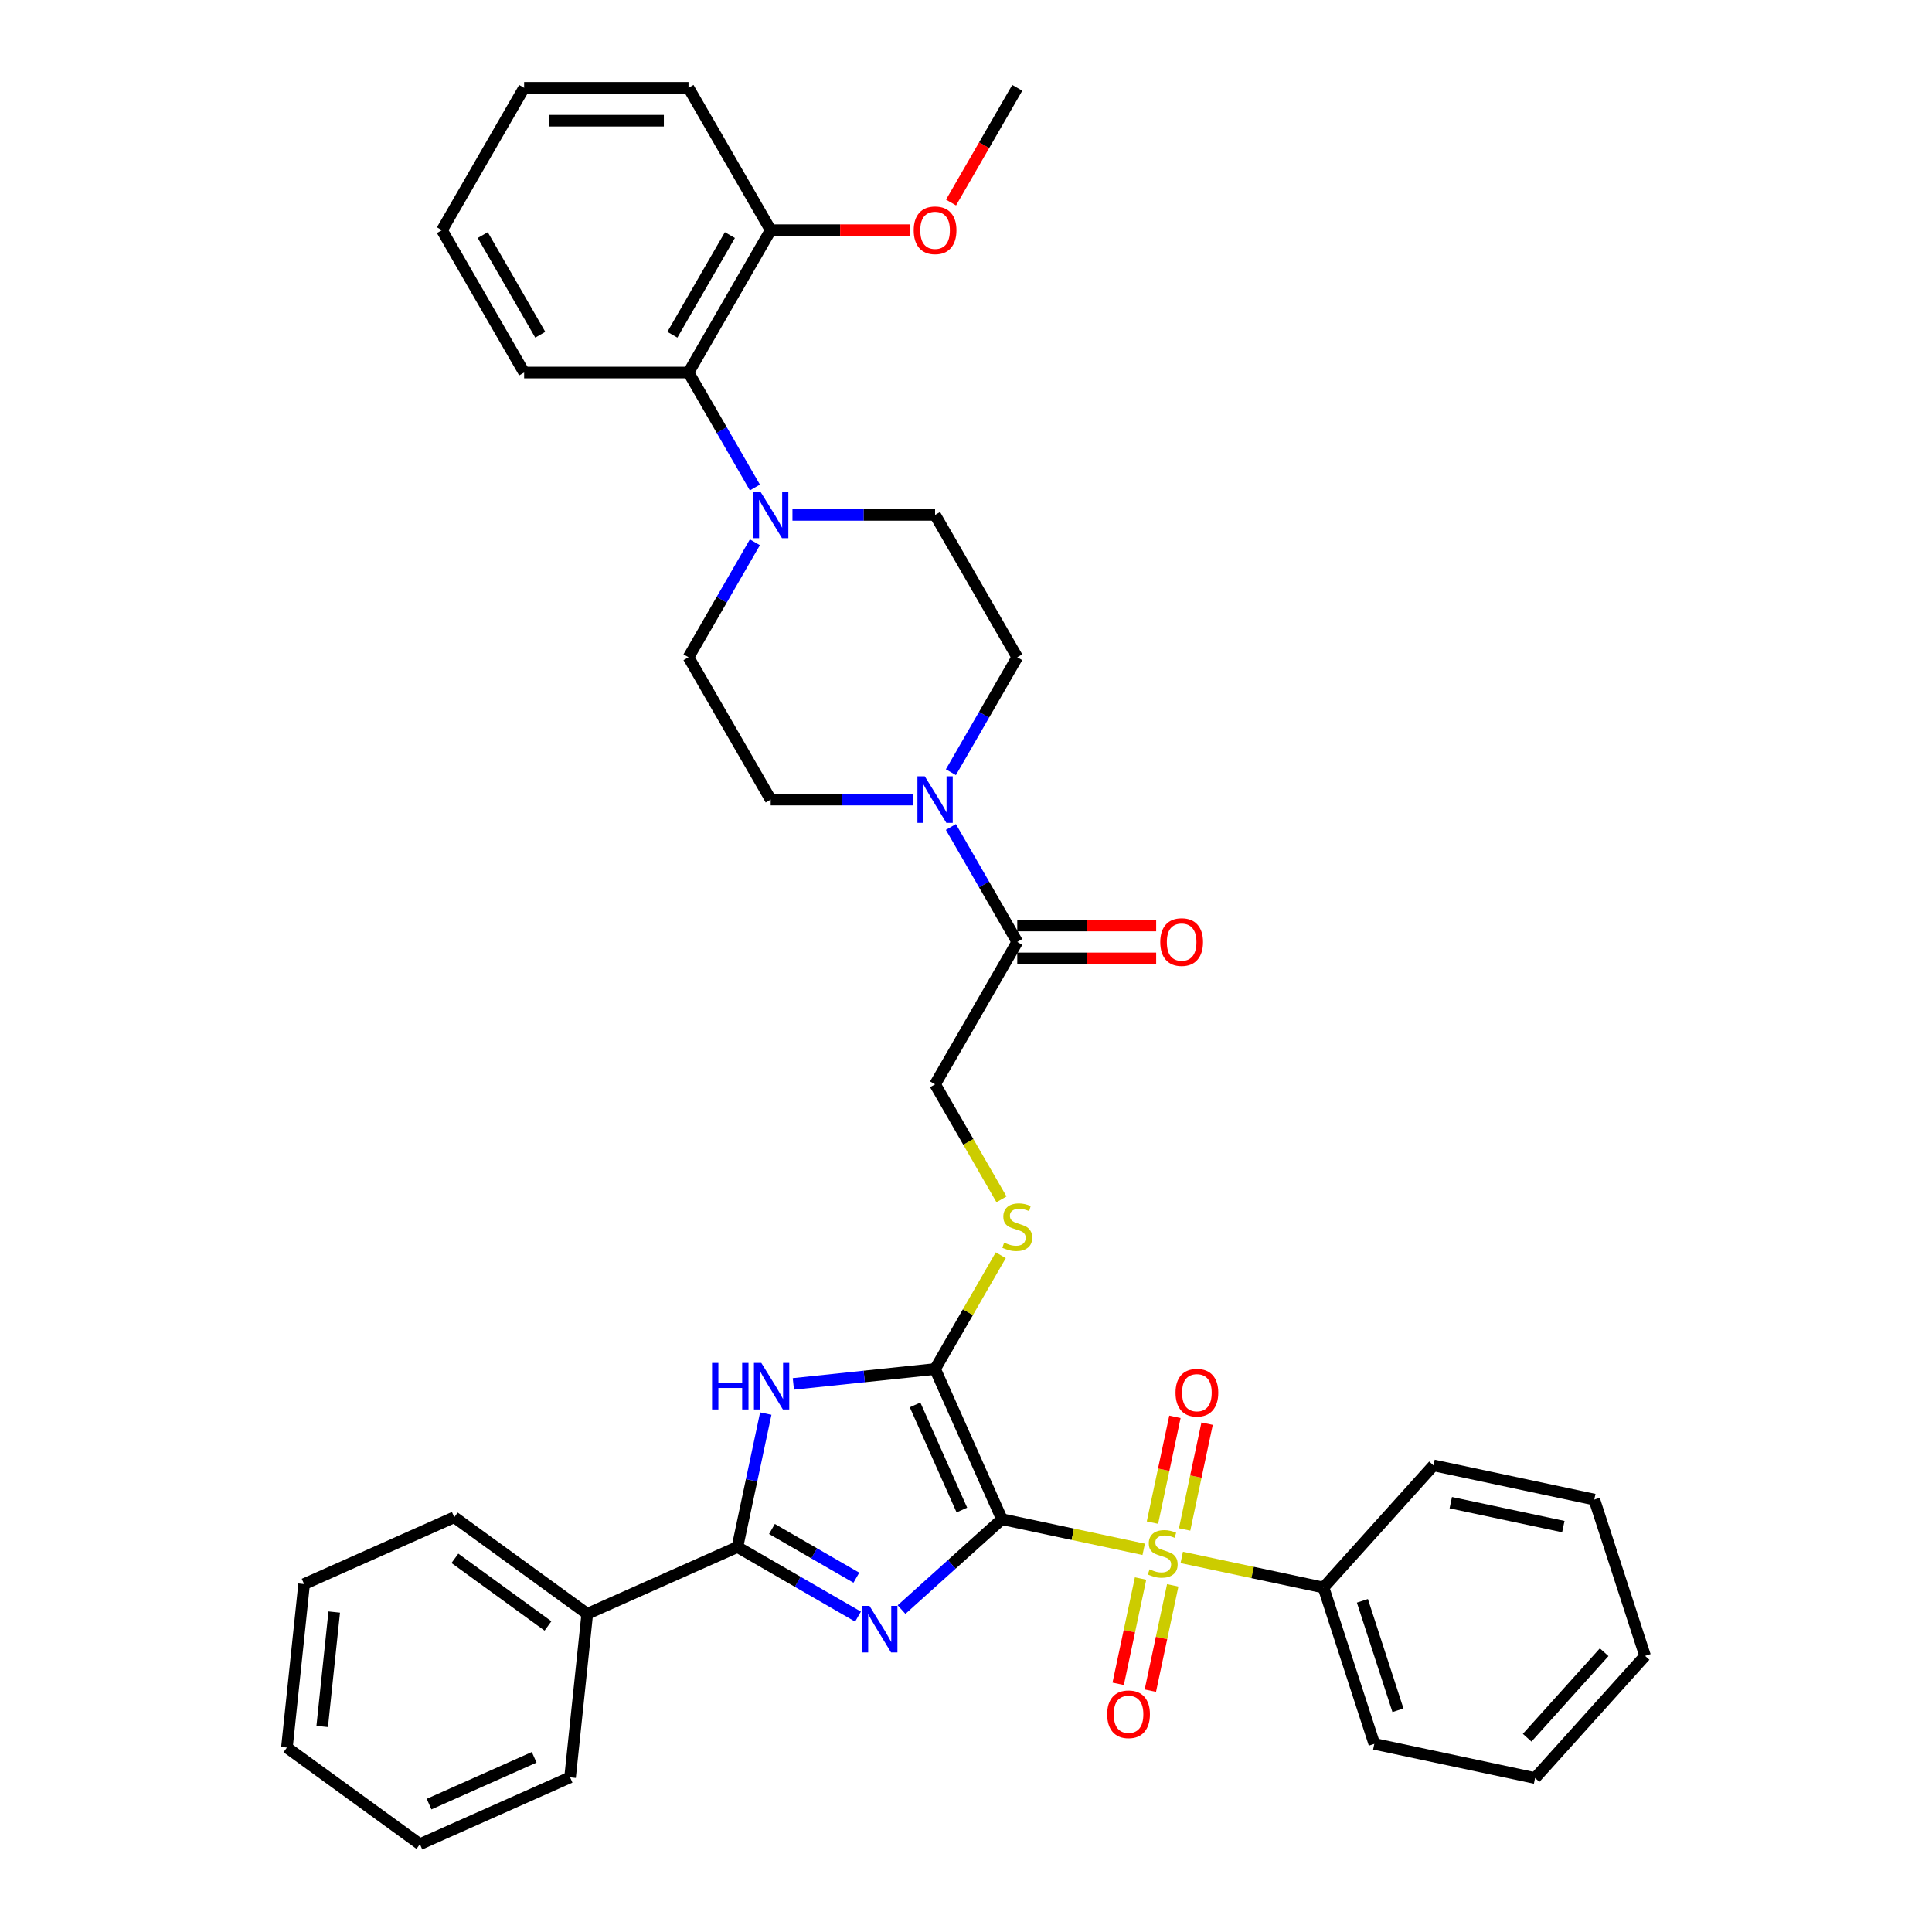 <?xml version='1.0' encoding='iso-8859-1'?>
<svg version='1.1' baseProfile='full'
              xmlns='http://www.w3.org/2000/svg'
                      xmlns:rdkit='http://www.rdkit.org/xml'
                      xmlns:xlink='http://www.w3.org/1999/xlink'
                  xml:space='preserve'
width='1000px' height='1000px' viewBox='0 0 1000 1000'>
<!-- END OF HEADER -->
<rect style='opacity:1.0;fill:#FFFFFF;stroke:none' width='1000' height='1000' x='0' y='0'> </rect>
<path class='bond-0' d='M 518.6,786.328 L 492.618,809.722' style='fill:none;fill-rule:evenodd;stroke:#000000;stroke-width:6px;stroke-linecap:butt;stroke-linejoin:miter;stroke-opacity:1' />
<path class='bond-0' d='M 492.618,809.722 L 466.636,833.116' style='fill:none;fill-rule:evenodd;stroke:#0000FF;stroke-width:6px;stroke-linecap:butt;stroke-linejoin:miter;stroke-opacity:1' />
<path class='bond-1' d='M 518.6,786.328 L 555.285,794.126' style='fill:none;fill-rule:evenodd;stroke:#000000;stroke-width:6px;stroke-linecap:butt;stroke-linejoin:miter;stroke-opacity:1' />
<path class='bond-1' d='M 555.285,794.126 L 591.97,801.923' style='fill:none;fill-rule:evenodd;stroke:#CCCC00;stroke-width:6px;stroke-linecap:butt;stroke-linejoin:miter;stroke-opacity:1' />
<path class='bond-2' d='M 518.6,786.328 L 483.994,708.602' style='fill:none;fill-rule:evenodd;stroke:#000000;stroke-width:6px;stroke-linecap:butt;stroke-linejoin:miter;stroke-opacity:1' />
<path class='bond-2' d='M 497.863,781.59 L 473.639,727.182' style='fill:none;fill-rule:evenodd;stroke:#000000;stroke-width:6px;stroke-linecap:butt;stroke-linejoin:miter;stroke-opacity:1' />
<path class='bond-3' d='M 444.107,836.755 L 412.898,818.736' style='fill:none;fill-rule:evenodd;stroke:#0000FF;stroke-width:6px;stroke-linecap:butt;stroke-linejoin:miter;stroke-opacity:1' />
<path class='bond-3' d='M 412.898,818.736 L 381.688,800.718' style='fill:none;fill-rule:evenodd;stroke:#000000;stroke-width:6px;stroke-linecap:butt;stroke-linejoin:miter;stroke-opacity:1' />
<path class='bond-3' d='M 443.252,816.613 L 421.406,804' style='fill:none;fill-rule:evenodd;stroke:#0000FF;stroke-width:6px;stroke-linecap:butt;stroke-linejoin:miter;stroke-opacity:1' />
<path class='bond-3' d='M 421.406,804 L 399.559,791.387' style='fill:none;fill-rule:evenodd;stroke:#000000;stroke-width:6px;stroke-linecap:butt;stroke-linejoin:miter;stroke-opacity:1' />
<path class='bond-10' d='M 613.15,791.646 L 618.97,764.267' style='fill:none;fill-rule:evenodd;stroke:#CCCC00;stroke-width:6px;stroke-linecap:butt;stroke-linejoin:miter;stroke-opacity:1' />
<path class='bond-10' d='M 618.97,764.267 L 624.789,736.888' style='fill:none;fill-rule:evenodd;stroke:#FF0000;stroke-width:6px;stroke-linecap:butt;stroke-linejoin:miter;stroke-opacity:1' />
<path class='bond-10' d='M 596.506,788.108 L 602.325,760.729' style='fill:none;fill-rule:evenodd;stroke:#CCCC00;stroke-width:6px;stroke-linecap:butt;stroke-linejoin:miter;stroke-opacity:1' />
<path class='bond-10' d='M 602.325,760.729 L 608.145,733.35' style='fill:none;fill-rule:evenodd;stroke:#FF0000;stroke-width:6px;stroke-linecap:butt;stroke-linejoin:miter;stroke-opacity:1' />
<path class='bond-11' d='M 590.357,817.036 L 584.564,844.287' style='fill:none;fill-rule:evenodd;stroke:#CCCC00;stroke-width:6px;stroke-linecap:butt;stroke-linejoin:miter;stroke-opacity:1' />
<path class='bond-11' d='M 584.564,844.287 L 578.772,871.538' style='fill:none;fill-rule:evenodd;stroke:#FF0000;stroke-width:6px;stroke-linecap:butt;stroke-linejoin:miter;stroke-opacity:1' />
<path class='bond-11' d='M 607.001,820.574 L 601.209,847.825' style='fill:none;fill-rule:evenodd;stroke:#CCCC00;stroke-width:6px;stroke-linecap:butt;stroke-linejoin:miter;stroke-opacity:1' />
<path class='bond-11' d='M 601.209,847.825 L 595.416,875.076' style='fill:none;fill-rule:evenodd;stroke:#FF0000;stroke-width:6px;stroke-linecap:butt;stroke-linejoin:miter;stroke-opacity:1' />
<path class='bond-12' d='M 611.675,806.112 L 648.36,813.909' style='fill:none;fill-rule:evenodd;stroke:#CCCC00;stroke-width:6px;stroke-linecap:butt;stroke-linejoin:miter;stroke-opacity:1' />
<path class='bond-12' d='M 648.36,813.909 L 685.045,821.707' style='fill:none;fill-rule:evenodd;stroke:#000000;stroke-width:6px;stroke-linecap:butt;stroke-linejoin:miter;stroke-opacity:1' />
<path class='bond-4' d='M 483.994,708.602 L 447.318,712.457' style='fill:none;fill-rule:evenodd;stroke:#000000;stroke-width:6px;stroke-linecap:butt;stroke-linejoin:miter;stroke-opacity:1' />
<path class='bond-4' d='M 447.318,712.457 L 410.643,716.311' style='fill:none;fill-rule:evenodd;stroke:#0000FF;stroke-width:6px;stroke-linecap:butt;stroke-linejoin:miter;stroke-opacity:1' />
<path class='bond-8' d='M 483.994,708.602 L 500.995,679.154' style='fill:none;fill-rule:evenodd;stroke:#000000;stroke-width:6px;stroke-linecap:butt;stroke-linejoin:miter;stroke-opacity:1' />
<path class='bond-8' d='M 500.995,679.154 L 517.997,649.706' style='fill:none;fill-rule:evenodd;stroke:#CCCC00;stroke-width:6px;stroke-linecap:butt;stroke-linejoin:miter;stroke-opacity:1' />
<path class='bond-13' d='M 381.688,800.718 L 303.962,835.324' style='fill:none;fill-rule:evenodd;stroke:#000000;stroke-width:6px;stroke-linecap:butt;stroke-linejoin:miter;stroke-opacity:1' />
<path class='bond-37' d='M 381.688,800.718 L 389.027,766.194' style='fill:none;fill-rule:evenodd;stroke:#000000;stroke-width:6px;stroke-linecap:butt;stroke-linejoin:miter;stroke-opacity:1' />
<path class='bond-37' d='M 389.027,766.194 L 396.365,731.67' style='fill:none;fill-rule:evenodd;stroke:#0000FF;stroke-width:6px;stroke-linecap:butt;stroke-linejoin:miter;stroke-opacity:1' />
<path class='bond-5' d='M 492.177,428.044 L 509.356,457.799' style='fill:none;fill-rule:evenodd;stroke:#0000FF;stroke-width:6px;stroke-linecap:butt;stroke-linejoin:miter;stroke-opacity:1' />
<path class='bond-5' d='M 509.356,457.799 L 526.535,487.553' style='fill:none;fill-rule:evenodd;stroke:#000000;stroke-width:6px;stroke-linecap:butt;stroke-linejoin:miter;stroke-opacity:1' />
<path class='bond-15' d='M 492.177,399.695 L 509.356,369.941' style='fill:none;fill-rule:evenodd;stroke:#0000FF;stroke-width:6px;stroke-linecap:butt;stroke-linejoin:miter;stroke-opacity:1' />
<path class='bond-15' d='M 509.356,369.941 L 526.535,340.187' style='fill:none;fill-rule:evenodd;stroke:#000000;stroke-width:6px;stroke-linecap:butt;stroke-linejoin:miter;stroke-opacity:1' />
<path class='bond-16' d='M 472.729,413.87 L 435.82,413.87' style='fill:none;fill-rule:evenodd;stroke:#0000FF;stroke-width:6px;stroke-linecap:butt;stroke-linejoin:miter;stroke-opacity:1' />
<path class='bond-16' d='M 435.82,413.87 L 398.912,413.87' style='fill:none;fill-rule:evenodd;stroke:#000000;stroke-width:6px;stroke-linecap:butt;stroke-linejoin:miter;stroke-opacity:1' />
<path class='bond-6' d='M 390.728,280.678 L 373.55,310.432' style='fill:none;fill-rule:evenodd;stroke:#0000FF;stroke-width:6px;stroke-linecap:butt;stroke-linejoin:miter;stroke-opacity:1' />
<path class='bond-6' d='M 373.55,310.432 L 356.371,340.187' style='fill:none;fill-rule:evenodd;stroke:#000000;stroke-width:6px;stroke-linecap:butt;stroke-linejoin:miter;stroke-opacity:1' />
<path class='bond-9' d='M 390.728,252.329 L 373.55,222.575' style='fill:none;fill-rule:evenodd;stroke:#0000FF;stroke-width:6px;stroke-linecap:butt;stroke-linejoin:miter;stroke-opacity:1' />
<path class='bond-9' d='M 373.55,222.575 L 356.371,192.821' style='fill:none;fill-rule:evenodd;stroke:#000000;stroke-width:6px;stroke-linecap:butt;stroke-linejoin:miter;stroke-opacity:1' />
<path class='bond-40' d='M 410.177,266.504 L 447.085,266.504' style='fill:none;fill-rule:evenodd;stroke:#0000FF;stroke-width:6px;stroke-linecap:butt;stroke-linejoin:miter;stroke-opacity:1' />
<path class='bond-40' d='M 447.085,266.504 L 483.994,266.504' style='fill:none;fill-rule:evenodd;stroke:#000000;stroke-width:6px;stroke-linecap:butt;stroke-linejoin:miter;stroke-opacity:1' />
<path class='bond-7' d='M 526.535,487.553 L 483.994,561.236' style='fill:none;fill-rule:evenodd;stroke:#000000;stroke-width:6px;stroke-linecap:butt;stroke-linejoin:miter;stroke-opacity:1' />
<path class='bond-19' d='M 526.535,496.061 L 562.482,496.061' style='fill:none;fill-rule:evenodd;stroke:#000000;stroke-width:6px;stroke-linecap:butt;stroke-linejoin:miter;stroke-opacity:1' />
<path class='bond-19' d='M 562.482,496.061 L 598.429,496.061' style='fill:none;fill-rule:evenodd;stroke:#FF0000;stroke-width:6px;stroke-linecap:butt;stroke-linejoin:miter;stroke-opacity:1' />
<path class='bond-19' d='M 526.535,479.045 L 562.482,479.045' style='fill:none;fill-rule:evenodd;stroke:#000000;stroke-width:6px;stroke-linecap:butt;stroke-linejoin:miter;stroke-opacity:1' />
<path class='bond-19' d='M 562.482,479.045 L 598.429,479.045' style='fill:none;fill-rule:evenodd;stroke:#FF0000;stroke-width:6px;stroke-linecap:butt;stroke-linejoin:miter;stroke-opacity:1' />
<path class='bond-14' d='M 518.371,620.778 L 501.182,591.007' style='fill:none;fill-rule:evenodd;stroke:#CCCC00;stroke-width:6px;stroke-linecap:butt;stroke-linejoin:miter;stroke-opacity:1' />
<path class='bond-14' d='M 501.182,591.007 L 483.994,561.236' style='fill:none;fill-rule:evenodd;stroke:#000000;stroke-width:6px;stroke-linecap:butt;stroke-linejoin:miter;stroke-opacity:1' />
<path class='bond-20' d='M 356.371,192.821 L 398.912,119.138' style='fill:none;fill-rule:evenodd;stroke:#000000;stroke-width:6px;stroke-linecap:butt;stroke-linejoin:miter;stroke-opacity:1' />
<path class='bond-20' d='M 348.015,173.26 L 377.794,121.682' style='fill:none;fill-rule:evenodd;stroke:#000000;stroke-width:6px;stroke-linecap:butt;stroke-linejoin:miter;stroke-opacity:1' />
<path class='bond-22' d='M 356.371,192.821 L 271.289,192.821' style='fill:none;fill-rule:evenodd;stroke:#000000;stroke-width:6px;stroke-linecap:butt;stroke-linejoin:miter;stroke-opacity:1' />
<path class='bond-23' d='M 685.045,821.707 L 711.337,902.625' style='fill:none;fill-rule:evenodd;stroke:#000000;stroke-width:6px;stroke-linecap:butt;stroke-linejoin:miter;stroke-opacity:1' />
<path class='bond-23' d='M 705.172,828.586 L 723.576,885.229' style='fill:none;fill-rule:evenodd;stroke:#000000;stroke-width:6px;stroke-linecap:butt;stroke-linejoin:miter;stroke-opacity:1' />
<path class='bond-24' d='M 685.045,821.707 L 741.976,758.479' style='fill:none;fill-rule:evenodd;stroke:#000000;stroke-width:6px;stroke-linecap:butt;stroke-linejoin:miter;stroke-opacity:1' />
<path class='bond-25' d='M 303.962,835.324 L 235.13,785.314' style='fill:none;fill-rule:evenodd;stroke:#000000;stroke-width:6px;stroke-linecap:butt;stroke-linejoin:miter;stroke-opacity:1' />
<path class='bond-25' d='M 283.635,841.589 L 235.453,806.582' style='fill:none;fill-rule:evenodd;stroke:#000000;stroke-width:6px;stroke-linecap:butt;stroke-linejoin:miter;stroke-opacity:1' />
<path class='bond-26' d='M 303.962,835.324 L 295.069,919.94' style='fill:none;fill-rule:evenodd;stroke:#000000;stroke-width:6px;stroke-linecap:butt;stroke-linejoin:miter;stroke-opacity:1' />
<path class='bond-17' d='M 526.535,340.187 L 483.994,266.504' style='fill:none;fill-rule:evenodd;stroke:#000000;stroke-width:6px;stroke-linecap:butt;stroke-linejoin:miter;stroke-opacity:1' />
<path class='bond-18' d='M 398.912,413.87 L 356.371,340.187' style='fill:none;fill-rule:evenodd;stroke:#000000;stroke-width:6px;stroke-linecap:butt;stroke-linejoin:miter;stroke-opacity:1' />
<path class='bond-21' d='M 398.912,119.138 L 434.859,119.138' style='fill:none;fill-rule:evenodd;stroke:#000000;stroke-width:6px;stroke-linecap:butt;stroke-linejoin:miter;stroke-opacity:1' />
<path class='bond-21' d='M 434.859,119.138 L 470.806,119.138' style='fill:none;fill-rule:evenodd;stroke:#FF0000;stroke-width:6px;stroke-linecap:butt;stroke-linejoin:miter;stroke-opacity:1' />
<path class='bond-27' d='M 398.912,119.138 L 356.371,45.455' style='fill:none;fill-rule:evenodd;stroke:#000000;stroke-width:6px;stroke-linecap:butt;stroke-linejoin:miter;stroke-opacity:1' />
<path class='bond-28' d='M 492.256,104.827 L 509.395,75.141' style='fill:none;fill-rule:evenodd;stroke:#FF0000;stroke-width:6px;stroke-linecap:butt;stroke-linejoin:miter;stroke-opacity:1' />
<path class='bond-28' d='M 509.395,75.141 L 526.535,45.455' style='fill:none;fill-rule:evenodd;stroke:#000000;stroke-width:6px;stroke-linecap:butt;stroke-linejoin:miter;stroke-opacity:1' />
<path class='bond-29' d='M 271.289,192.821 L 228.748,119.138' style='fill:none;fill-rule:evenodd;stroke:#000000;stroke-width:6px;stroke-linecap:butt;stroke-linejoin:miter;stroke-opacity:1' />
<path class='bond-29' d='M 279.645,173.26 L 249.866,121.682' style='fill:none;fill-rule:evenodd;stroke:#000000;stroke-width:6px;stroke-linecap:butt;stroke-linejoin:miter;stroke-opacity:1' />
<path class='bond-32' d='M 711.337,902.625 L 794.559,920.314' style='fill:none;fill-rule:evenodd;stroke:#000000;stroke-width:6px;stroke-linecap:butt;stroke-linejoin:miter;stroke-opacity:1' />
<path class='bond-31' d='M 741.976,758.479 L 825.198,776.168' style='fill:none;fill-rule:evenodd;stroke:#000000;stroke-width:6px;stroke-linecap:butt;stroke-linejoin:miter;stroke-opacity:1' />
<path class='bond-31' d='M 750.921,777.777 L 809.177,790.159' style='fill:none;fill-rule:evenodd;stroke:#000000;stroke-width:6px;stroke-linecap:butt;stroke-linejoin:miter;stroke-opacity:1' />
<path class='bond-30' d='M 235.13,785.314 L 157.404,819.92' style='fill:none;fill-rule:evenodd;stroke:#000000;stroke-width:6px;stroke-linecap:butt;stroke-linejoin:miter;stroke-opacity:1' />
<path class='bond-33' d='M 295.069,919.94 L 217.343,954.545' style='fill:none;fill-rule:evenodd;stroke:#000000;stroke-width:6px;stroke-linecap:butt;stroke-linejoin:miter;stroke-opacity:1' />
<path class='bond-33' d='M 276.489,909.585 L 222.08,933.809' style='fill:none;fill-rule:evenodd;stroke:#000000;stroke-width:6px;stroke-linecap:butt;stroke-linejoin:miter;stroke-opacity:1' />
<path class='bond-41' d='M 356.371,45.455 L 271.289,45.455' style='fill:none;fill-rule:evenodd;stroke:#000000;stroke-width:6px;stroke-linecap:butt;stroke-linejoin:miter;stroke-opacity:1' />
<path class='bond-41' d='M 343.609,62.471 L 284.051,62.471' style='fill:none;fill-rule:evenodd;stroke:#000000;stroke-width:6px;stroke-linecap:butt;stroke-linejoin:miter;stroke-opacity:1' />
<path class='bond-34' d='M 228.748,119.138 L 271.289,45.455' style='fill:none;fill-rule:evenodd;stroke:#000000;stroke-width:6px;stroke-linecap:butt;stroke-linejoin:miter;stroke-opacity:1' />
<path class='bond-39' d='M 157.404,819.92 L 148.51,904.536' style='fill:none;fill-rule:evenodd;stroke:#000000;stroke-width:6px;stroke-linecap:butt;stroke-linejoin:miter;stroke-opacity:1' />
<path class='bond-39' d='M 172.993,834.391 L 166.767,893.622' style='fill:none;fill-rule:evenodd;stroke:#000000;stroke-width:6px;stroke-linecap:butt;stroke-linejoin:miter;stroke-opacity:1' />
<path class='bond-35' d='M 825.198,776.168 L 851.49,857.086' style='fill:none;fill-rule:evenodd;stroke:#000000;stroke-width:6px;stroke-linecap:butt;stroke-linejoin:miter;stroke-opacity:1' />
<path class='bond-38' d='M 794.559,920.314 L 851.49,857.086' style='fill:none;fill-rule:evenodd;stroke:#000000;stroke-width:6px;stroke-linecap:butt;stroke-linejoin:miter;stroke-opacity:1' />
<path class='bond-38' d='M 790.453,899.444 L 830.305,855.184' style='fill:none;fill-rule:evenodd;stroke:#000000;stroke-width:6px;stroke-linecap:butt;stroke-linejoin:miter;stroke-opacity:1' />
<path class='bond-36' d='M 217.343,954.545 L 148.51,904.536' style='fill:none;fill-rule:evenodd;stroke:#000000;stroke-width:6px;stroke-linecap:butt;stroke-linejoin:miter;stroke-opacity:1' />
<path  class='atom-1' d='M 450.045 831.211
L 457.941 843.974
Q 458.724 845.233, 459.983 847.513
Q 461.242 849.793, 461.31 849.929
L 461.31 831.211
L 464.509 831.211
L 464.509 855.306
L 461.208 855.306
L 452.734 841.353
Q 451.747 839.719, 450.692 837.848
Q 449.671 835.976, 449.365 835.397
L 449.365 855.306
L 446.234 855.306
L 446.234 831.211
L 450.045 831.211
' fill='#0000FF'/>
<path  class='atom-2' d='M 595.016 812.287
Q 595.288 812.39, 596.411 812.866
Q 597.534 813.342, 598.759 813.649
Q 600.018 813.921, 601.244 813.921
Q 603.524 813.921, 604.851 812.832
Q 606.178 811.709, 606.178 809.769
Q 606.178 808.442, 605.498 807.625
Q 604.851 806.808, 603.83 806.366
Q 602.809 805.923, 601.107 805.413
Q 598.963 804.766, 597.67 804.154
Q 596.411 803.541, 595.492 802.248
Q 594.607 800.955, 594.607 798.776
Q 594.607 795.748, 596.649 793.876
Q 598.725 792.004, 602.809 792.004
Q 605.6 792.004, 608.765 793.331
L 607.982 795.952
Q 605.089 794.761, 602.911 794.761
Q 600.563 794.761, 599.27 795.748
Q 597.976 796.7, 598.011 798.368
Q 598.011 799.661, 598.657 800.444
Q 599.338 801.227, 600.291 801.669
Q 601.278 802.112, 602.911 802.622
Q 605.089 803.303, 606.383 803.983
Q 607.676 804.664, 608.595 806.059
Q 609.548 807.421, 609.548 809.769
Q 609.548 813.104, 607.301 814.908
Q 605.089 816.678, 601.38 816.678
Q 599.236 816.678, 597.602 816.201
Q 596.003 815.759, 594.097 814.976
L 595.016 812.287
' fill='#CCCC00'/>
<path  class='atom-5' d='M 368.561 705.448
L 371.828 705.448
L 371.828 715.692
L 384.148 715.692
L 384.148 705.448
L 387.415 705.448
L 387.415 729.543
L 384.148 729.543
L 384.148 718.414
L 371.828 718.414
L 371.828 729.543
L 368.561 729.543
L 368.561 705.448
' fill='#0000FF'/>
<path  class='atom-5' d='M 394.052 705.448
L 401.947 718.21
Q 402.73 719.469, 403.989 721.749
Q 405.249 724.03, 405.317 724.166
L 405.317 705.448
L 408.516 705.448
L 408.516 729.543
L 405.215 729.543
L 396.74 715.589
Q 395.753 713.956, 394.698 712.084
Q 393.677 710.212, 393.371 709.634
L 393.371 729.543
L 390.24 729.543
L 390.24 705.448
L 394.052 705.448
' fill='#0000FF'/>
<path  class='atom-6' d='M 478.668 401.822
L 486.563 414.584
Q 487.346 415.844, 488.605 418.124
Q 489.864 420.404, 489.932 420.54
L 489.932 401.822
L 493.131 401.822
L 493.131 425.917
L 489.83 425.917
L 481.356 411.964
Q 480.369 410.33, 479.314 408.459
Q 478.293 406.587, 477.987 406.008
L 477.987 425.917
L 474.856 425.917
L 474.856 401.822
L 478.668 401.822
' fill='#0000FF'/>
<path  class='atom-7' d='M 393.586 254.456
L 401.481 267.218
Q 402.264 268.478, 403.523 270.758
Q 404.782 273.038, 404.851 273.174
L 404.851 254.456
L 408.05 254.456
L 408.05 278.551
L 404.748 278.551
L 396.274 264.598
Q 395.287 262.964, 394.232 261.092
Q 393.211 259.221, 392.905 258.642
L 392.905 278.551
L 389.774 278.551
L 389.774 254.456
L 393.586 254.456
' fill='#0000FF'/>
<path  class='atom-9' d='M 519.728 643.189
Q 520 643.291, 521.123 643.767
Q 522.246 644.244, 523.472 644.55
Q 524.731 644.822, 525.956 644.822
Q 528.236 644.822, 529.564 643.733
Q 530.891 642.61, 530.891 640.67
Q 530.891 639.343, 530.21 638.526
Q 529.564 637.709, 528.543 637.267
Q 527.522 636.825, 525.82 636.314
Q 523.676 635.668, 522.383 635.055
Q 521.123 634.442, 520.205 633.149
Q 519.32 631.856, 519.32 629.678
Q 519.32 626.649, 521.362 624.777
Q 523.438 622.905, 527.522 622.905
Q 530.312 622.905, 533.477 624.233
L 532.695 626.853
Q 529.802 625.662, 527.624 625.662
Q 525.275 625.662, 523.982 626.649
Q 522.689 627.602, 522.723 629.269
Q 522.723 630.563, 523.37 631.345
Q 524.05 632.128, 525.003 632.571
Q 525.99 633.013, 527.624 633.523
Q 529.802 634.204, 531.095 634.885
Q 532.388 635.565, 533.307 636.961
Q 534.26 638.322, 534.26 640.67
Q 534.26 644.006, 532.014 645.809
Q 529.802 647.579, 526.092 647.579
Q 523.948 647.579, 522.315 647.103
Q 520.715 646.66, 518.809 645.877
L 519.728 643.189
' fill='#CCCC00'/>
<path  class='atom-11' d='M 608.451 720.863
Q 608.451 715.077, 611.31 711.844
Q 614.169 708.611, 619.512 708.611
Q 624.855 708.611, 627.714 711.844
Q 630.572 715.077, 630.572 720.863
Q 630.572 726.717, 627.68 730.052
Q 624.787 733.353, 619.512 733.353
Q 614.203 733.353, 611.31 730.052
Q 608.451 726.751, 608.451 720.863
M 619.512 730.63
Q 623.187 730.63, 625.161 728.18
Q 627.169 725.696, 627.169 720.863
Q 627.169 716.132, 625.161 713.75
Q 623.187 711.334, 619.512 711.334
Q 615.836 711.334, 613.828 713.716
Q 611.854 716.098, 611.854 720.863
Q 611.854 725.73, 613.828 728.18
Q 615.836 730.63, 619.512 730.63
' fill='#FF0000'/>
<path  class='atom-12' d='M 573.072 887.308
Q 573.072 881.523, 575.931 878.289
Q 578.79 875.056, 584.133 875.056
Q 589.476 875.056, 592.335 878.289
Q 595.193 881.523, 595.193 887.308
Q 595.193 893.162, 592.301 896.497
Q 589.408 899.798, 584.133 899.798
Q 578.824 899.798, 575.931 896.497
Q 573.072 893.196, 573.072 887.308
M 584.133 897.076
Q 587.808 897.076, 589.782 894.625
Q 591.79 892.141, 591.79 887.308
Q 591.79 882.578, 589.782 880.195
Q 587.808 877.779, 584.133 877.779
Q 580.457 877.779, 578.449 880.161
Q 576.475 882.544, 576.475 887.308
Q 576.475 892.175, 578.449 894.625
Q 580.457 897.076, 584.133 897.076
' fill='#FF0000'/>
<path  class='atom-20' d='M 600.556 487.621
Q 600.556 481.835, 603.415 478.602
Q 606.273 475.369, 611.616 475.369
Q 616.96 475.369, 619.818 478.602
Q 622.677 481.835, 622.677 487.621
Q 622.677 493.474, 619.784 496.81
Q 616.892 500.111, 611.616 500.111
Q 606.307 500.111, 603.415 496.81
Q 600.556 493.508, 600.556 487.621
M 611.616 497.388
Q 615.292 497.388, 617.266 494.938
Q 619.274 492.453, 619.274 487.621
Q 619.274 482.89, 617.266 480.508
Q 615.292 478.092, 611.616 478.092
Q 607.941 478.092, 605.933 480.474
Q 603.959 482.856, 603.959 487.621
Q 603.959 492.487, 605.933 494.938
Q 607.941 497.388, 611.616 497.388
' fill='#FF0000'/>
<path  class='atom-22' d='M 472.933 119.206
Q 472.933 113.42, 475.792 110.187
Q 478.651 106.954, 483.994 106.954
Q 489.337 106.954, 492.196 110.187
Q 495.054 113.42, 495.054 119.206
Q 495.054 125.059, 492.162 128.394
Q 489.269 131.696, 483.994 131.696
Q 478.685 131.696, 475.792 128.394
Q 472.933 125.093, 472.933 119.206
M 483.994 128.973
Q 487.669 128.973, 489.643 126.523
Q 491.651 124.038, 491.651 119.206
Q 491.651 114.475, 489.643 112.093
Q 487.669 109.676, 483.994 109.676
Q 480.318 109.676, 478.31 112.059
Q 476.336 114.441, 476.336 119.206
Q 476.336 124.072, 478.31 126.523
Q 480.318 128.973, 483.994 128.973
' fill='#FF0000'/>
</svg>

